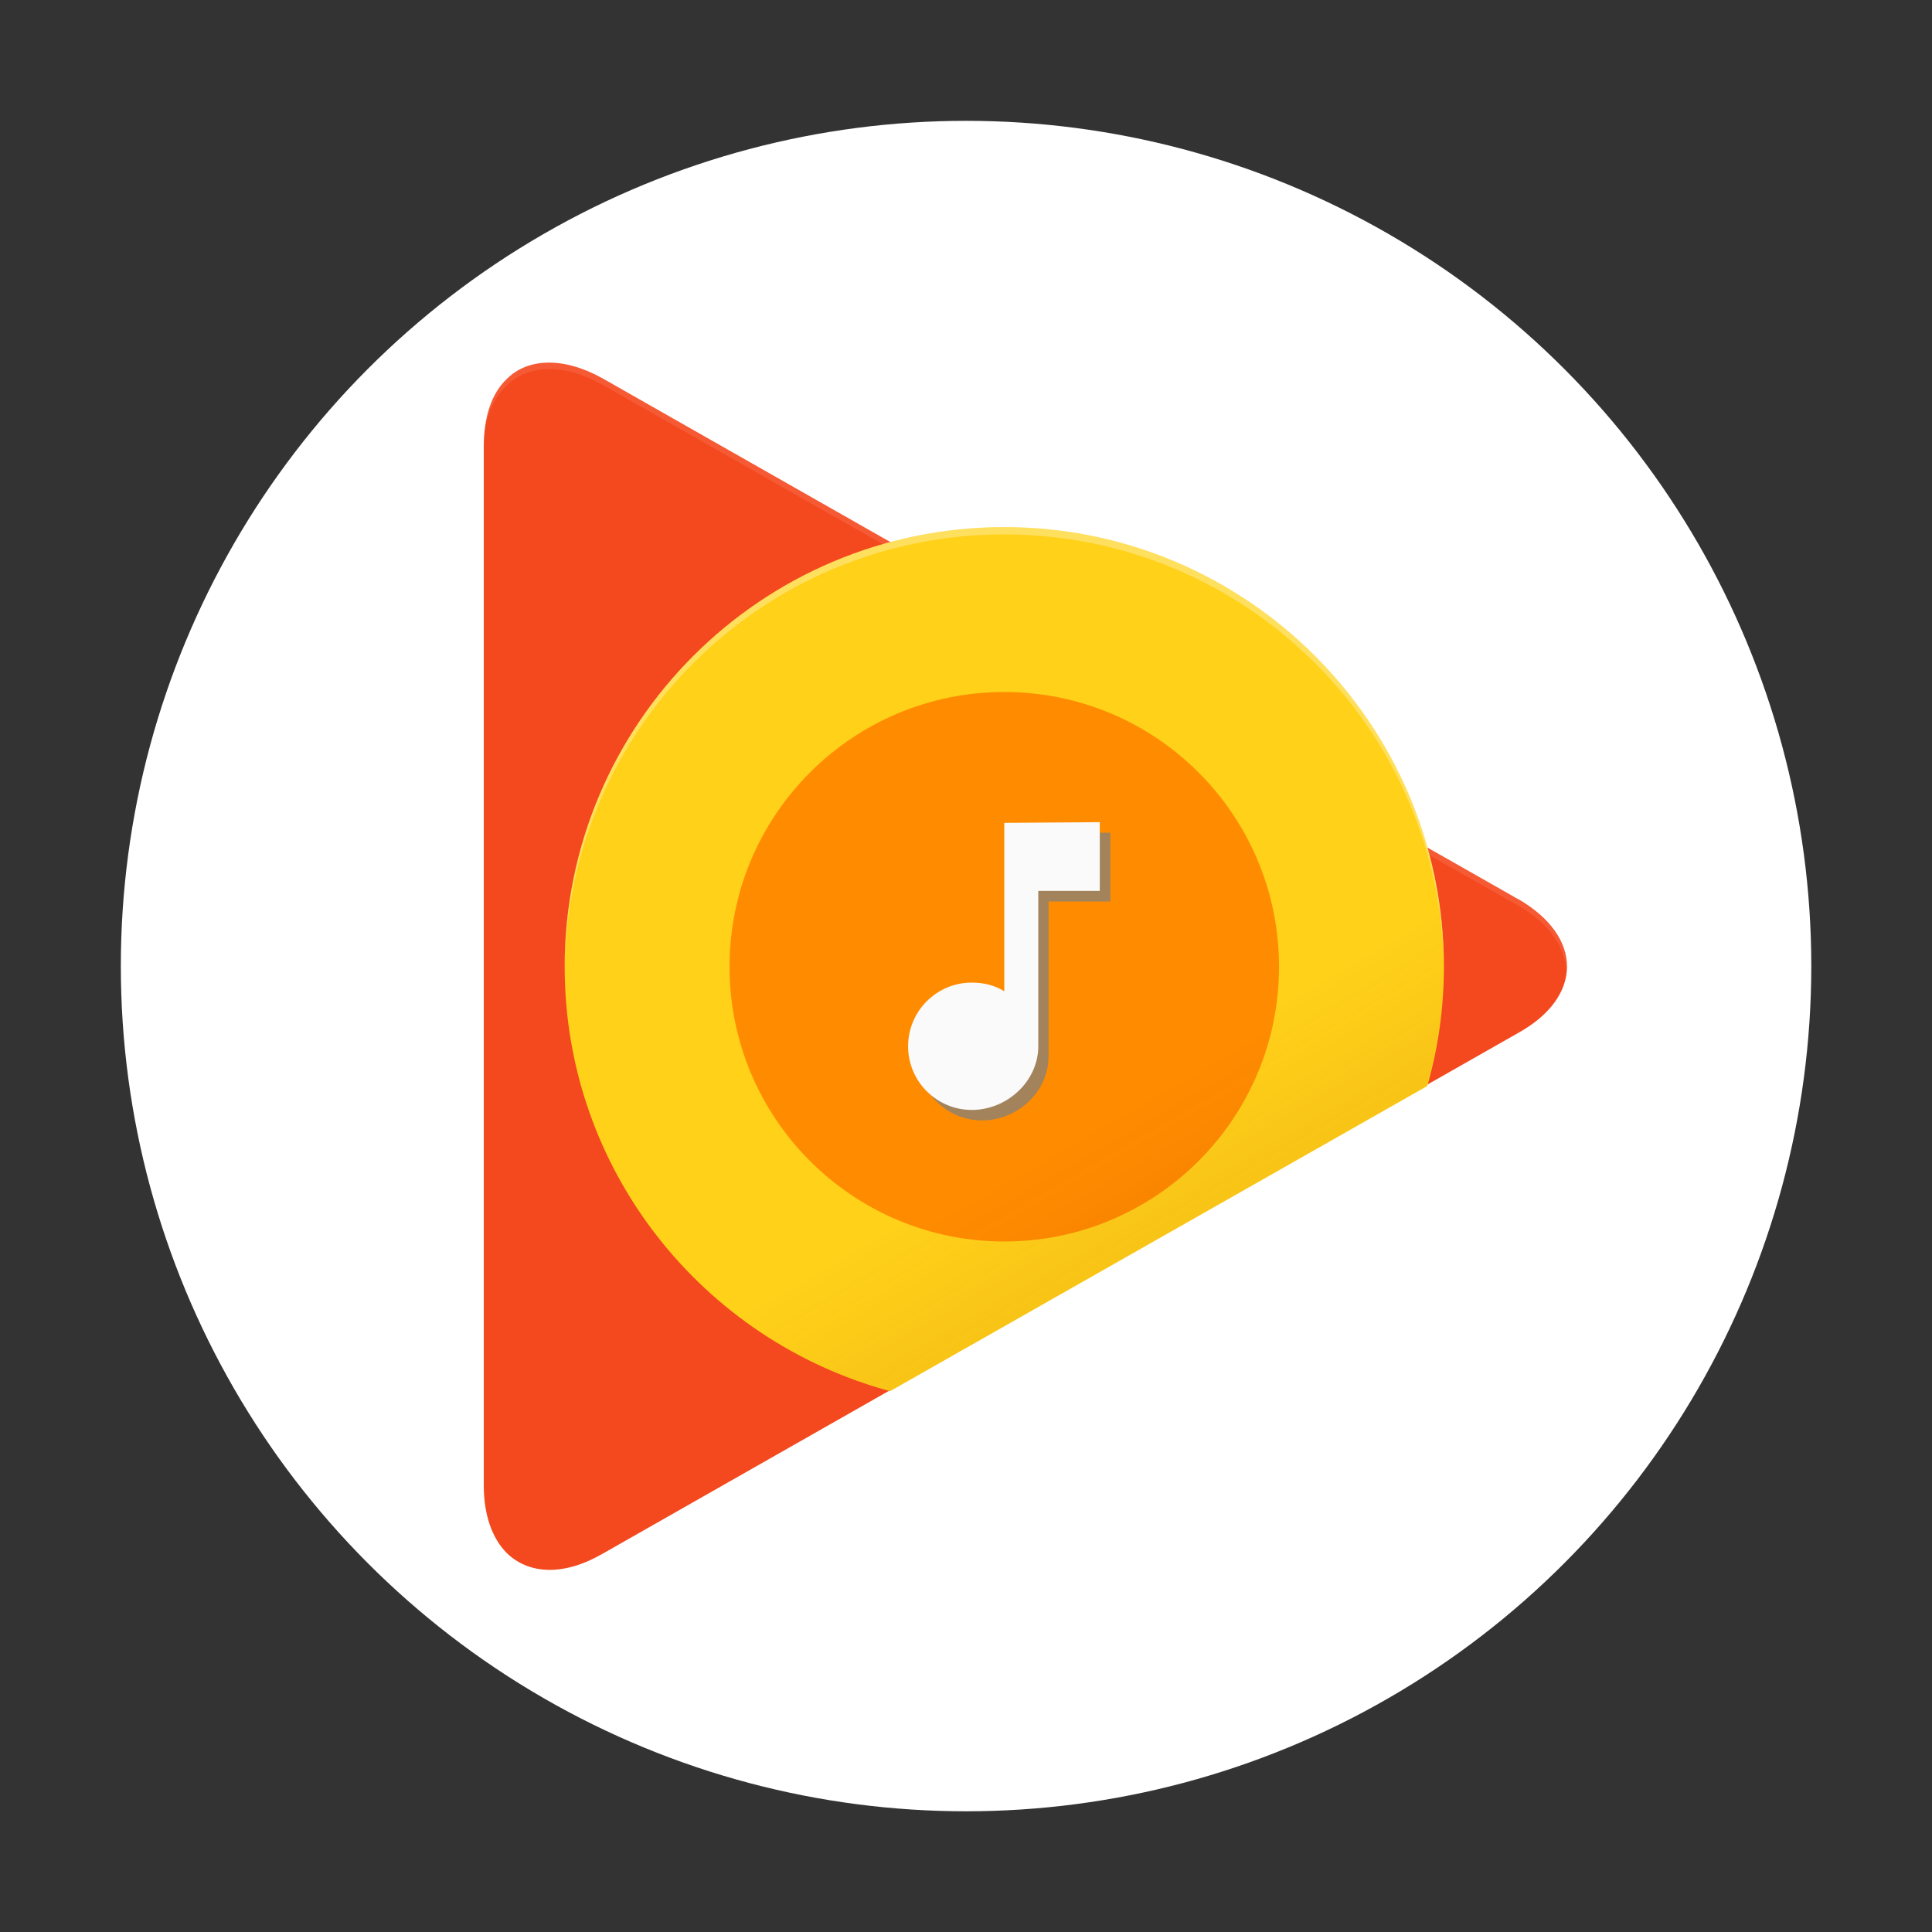 <?xml version="1.0" encoding="UTF-8" standalone="no"?>
<!-- Created with Inkscape (http://www.inkscape.org/) -->

<svg
   width="64"
   height="64"
   viewBox="0 0 16.933 16.933"
   version="1.1"
   id="svg5"
   inkscape:version="1.1.1 (3bf5ae0d25, 2021-09-20, custom)"
   sodipodi:docname="google-music.svg"
   xmlns:inkscape="http://www.inkscape.org/namespaces/inkscape"
   xmlns:sodipodi="http://sodipodi.sourceforge.net/DTD/sodipodi-0.dtd"
   xmlns="http://www.w3.org/2000/svg"
   xmlns:svg="http://www.w3.org/2000/svg">
  <rect x="0" y="0" width="16.933" height="16.933" fill="#333333" stroke="none"/>
  <sodipodi:namedview
     id="namedview7"
     pagecolor="#ffffff"
     bordercolor="#666666"
     borderopacity="1.0"
     inkscape:pageshadow="2"
     inkscape:pageopacity="0.0"
     inkscape:pagecheckerboard="0"
     inkscape:document-units="px"
     showgrid="true"
     units="px"
     height="48px"
     inkscape:zoom="7.9999996"
     inkscape:cx="30.000002"
     inkscape:cy="37.437502"
     inkscape:window-width="1512"
     inkscape:window-height="937"
     inkscape:window-x="45"
     inkscape:window-y="29"
     inkscape:window-maximized="0"
     inkscape:current-layer="svg5"
     inkscape:lockguides="true" />
  <defs
     id="defs2">
    <linearGradient
       id="path29_1_"
       gradientUnits="userSpaceOnUse"
       x1="239.342"
       y1="1021.418"
       x2="258.233"
       y2="1054.14"
       gradientTransform="matrix(0.048,0,0,0.048,-2.073,-39.203)">
      <stop
         offset="0"
         style="stop-color:#991700;stop-opacity:0"
         id="stop16" />
      <stop
         offset="1"
         style="stop-color:#991700;stop-opacity:0.1"
         id="stop18" />
    </linearGradient>
  </defs>
  <circle
     style="fill:#ffffff;stroke-width:0.529;stroke-linecap:round;stroke-linejoin:round;stroke-dasharray:6.35, 0.529"
     id="path860"
     cx="8.467"
     cy="8.467"
     r="7.408" />
  <path
     style="fill:#f4481e;stroke-width:0.063"
     inkscape:connector-curvature="0"
     d="M 13.301,7.878 5.279,3.315 C 4.937,3.125 4.626,3.138 4.442,3.321 4.309,3.448 4.24,3.651 4.24,3.917 v 9.1 c 0,0.266 0.076,0.469 0.203,0.596 0.19,0.184 0.494,0.203 0.836,0.006 L 13.301,9.056 c 0.577,-0.317 0.577,-0.849 0,-1.179 z"
     class="st2"
     id="path21" />
  <path
     style="opacity:0.1;fill:#ffffff;stroke-width:0.063;enable-background:new"
     inkscape:connector-curvature="0"
     d="M 13.301,7.935 5.279,3.372 C 4.702,3.049 4.233,3.315 4.233,3.974 v -0.057 c 0,-0.659 0.469,-0.932 1.046,-0.602 L 13.301,7.878 c 0.298,0.171 0.444,0.399 0.425,0.627 -0.013,-0.209 -0.146,-0.412 -0.425,-0.57 z"
     class="st3"
     id="path23" />
  <path
     style="fill:#ffd119;stroke-width:0.063"
     inkscape:connector-curvature="0"
     d="m 12.509,9.519 c 0.095,-0.33 0.146,-0.684 0.146,-1.046 0,-2.123 -1.724,-3.853 -3.853,-3.853 -2.129,0 -3.853,1.724 -3.853,3.853 0,1.781 1.21,3.276 2.852,3.72 z"
     class="st4"
     id="path25" />
  <circle
     style="fill:#ff8c00;stroke-width:0.063"
     r="2.408"
     cy="8.473"
     cx="8.802"
     class="st5"
     id="circle27" />
  <path
     inkscape:connector-curvature="0"
     style="fill:url(#path29_1_);stroke-width:0.063"
     d="m 8.802,4.62 c -2.123,0 -3.853,1.724 -3.853,3.853 0,1.781 1.21,3.276 2.852,3.72 L 12.503,9.519 c 0.095,-0.33 0.146,-0.684 0.146,-1.046 0,-2.123 -1.724,-3.853 -3.846,-3.853 z"
     class="st6"
     id="path29" />
  <path
     style="opacity:0.722;fill:#808080;stroke-width:0.017"
     inkscape:connector-curvature="0"
     d="m 8.89,7.299 v 1.48 c -0.084,-0.049 -0.181,-0.079 -0.283,-0.079 -0.314,0 -0.56,0.253 -0.56,0.56 0,0.314 0.253,0.56 0.56,0.56 0.314,0 0.583,-0.253 0.583,-0.56 V 7.901 H 9.732 V 7.299 Z"
     class="st8"
     id="path31" />
  <path
     style="fill:#fafafa;stroke-width:0.063"
     inkscape:connector-curvature="0"
     d="m 8.802,7.212 v 1.476 c -0.082,-0.051 -0.177,-0.076 -0.285,-0.076 -0.311,0 -0.558,0.253 -0.558,0.558 0,0.311 0.253,0.558 0.558,0.558 0.311,0 0.583,-0.253 0.583,-0.558 V 7.808 h 0.539 V 7.206 Z"
     class="st9"
     id="path35" />
  <path
     style="opacity:0.3;fill:#ffffff;stroke-width:0.063;enable-background:new"
     inkscape:connector-curvature="0"
     d="m 8.802,4.684 c 2.117,0 3.84,1.711 3.853,3.827 v -0.038 c 0,-2.123 -1.724,-3.853 -3.853,-3.853 -2.129,0 -3.853,1.724 -3.853,3.853 v 0.032 C 4.968,6.388 6.686,4.684 8.802,4.684 Z"
     class="st10"
     id="path37" />
</svg>
